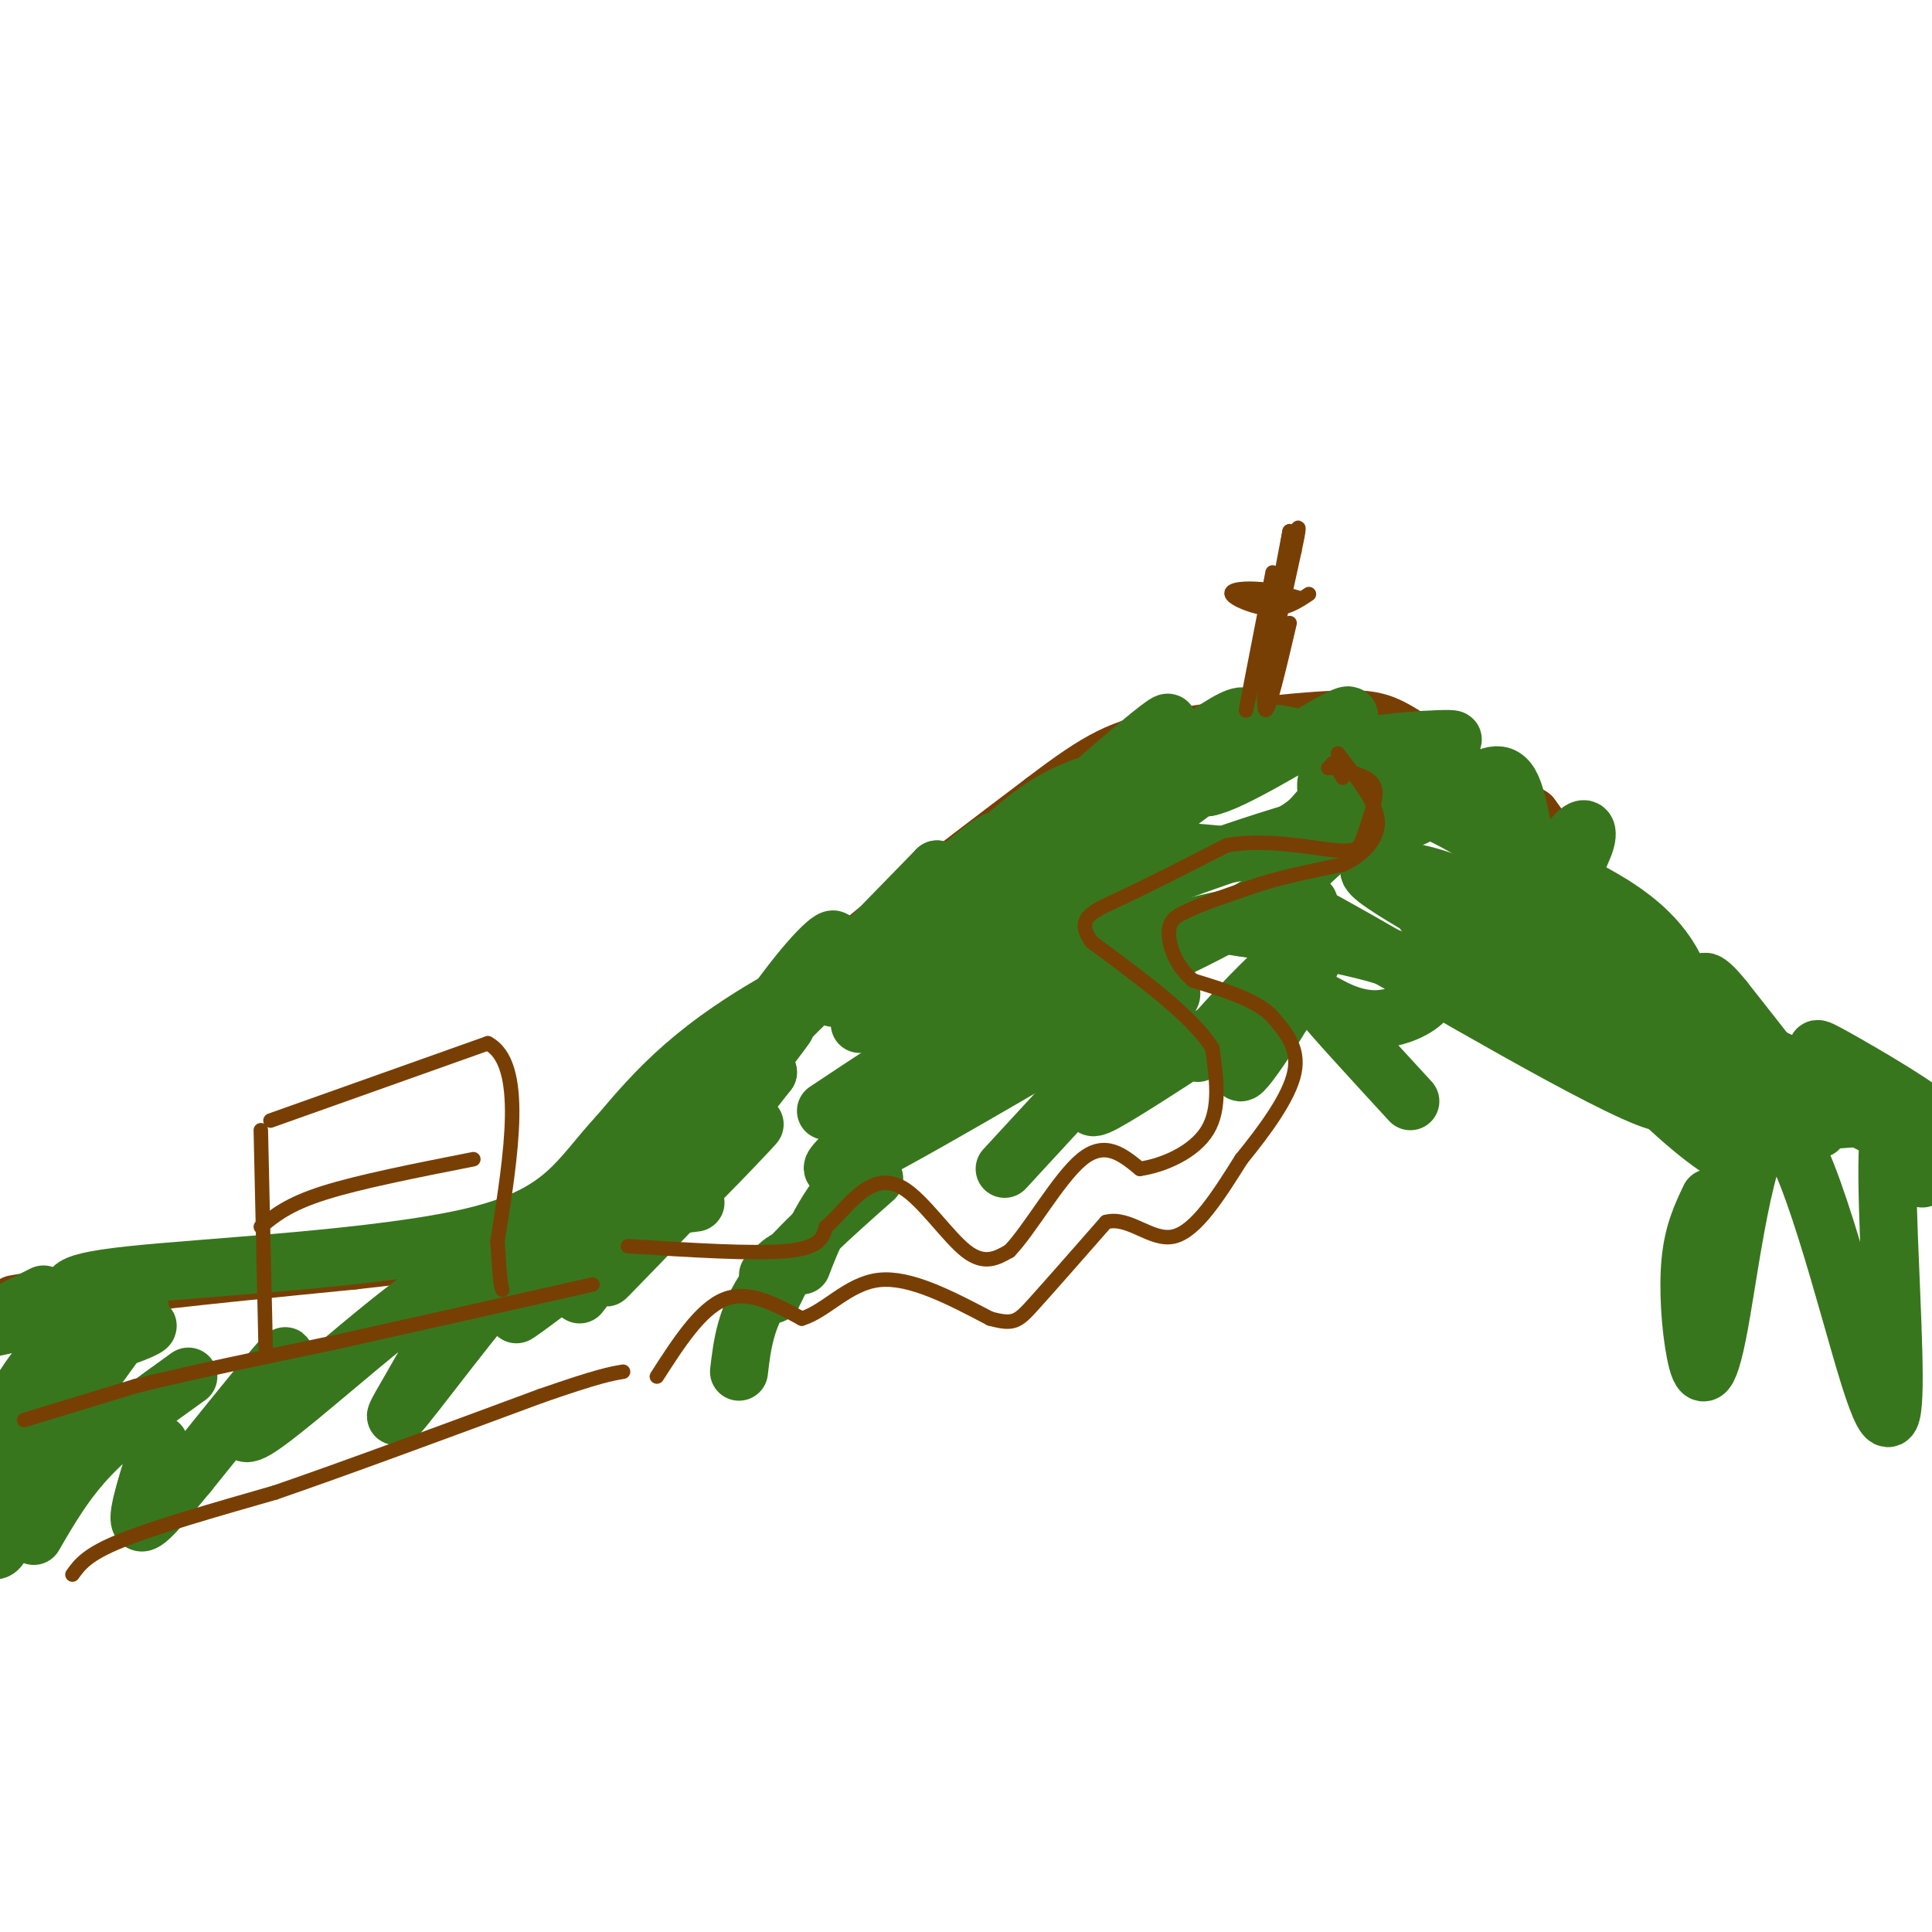 <svg viewBox='0 0 400 400' version='1.1' xmlns='http://www.w3.org/2000/svg' xmlns:xlink='http://www.w3.org/1999/xlink'><g fill='none' stroke='rgb(120,63,4)' stroke-width='12' stroke-linecap='round' stroke-linejoin='round'><path d='M3,270c0.000,0.000 23.000,-4.000 23,-4'/><path d='M26,266c11.667,-1.500 29.333,-3.250 47,-5'/><path d='M73,261c14.289,-1.578 26.511,-3.022 37,-7c10.489,-3.978 19.244,-10.489 28,-17'/><path d='M138,237c7.822,-7.222 13.378,-16.778 26,-29c12.622,-12.222 32.311,-27.111 52,-42'/><path d='M216,166c12.048,-9.187 16.167,-11.153 26,-13c9.833,-1.847 25.378,-3.574 34,-4c8.622,-0.426 10.321,0.450 16,4c5.679,3.550 15.340,9.775 25,16'/><path d='M317,169c7.222,9.289 12.778,24.511 24,35c11.222,10.489 28.111,16.244 45,22'/><path d='M386,226c15.000,6.500 30.000,11.750 45,17'/></g>
<g fill='none' stroke='rgb(56,118,29)' stroke-width='12' stroke-linecap='round' stroke-linejoin='round'><path d='M92,264c0.000,0.000 3.000,-1.000 3,-1'/><path d='M99,267c2.440,-3.173 4.881,-6.345 13,-11c8.119,-4.655 21.917,-10.792 19,-6c-2.917,4.792 -22.548,20.512 -24,22c-1.452,1.488 15.274,-11.256 32,-24'/><path d='M139,248c-0.185,2.188 -16.648,19.659 -13,16c3.648,-3.659 27.405,-28.447 30,-31c2.595,-2.553 -15.973,17.128 -19,19c-3.027,1.872 9.486,-14.064 22,-30'/><path d='M159,222c-3.046,2.842 -21.662,24.947 -20,22c1.662,-2.947 23.601,-30.947 24,-32c0.399,-1.053 -20.743,24.842 -27,32c-6.257,7.158 2.372,-4.421 11,-16'/><path d='M147,228c3.953,-4.750 8.335,-8.624 3,-2c-5.335,6.624 -20.389,23.744 -24,26c-3.611,2.256 4.220,-10.354 3,-11c-1.220,-0.646 -11.491,10.673 -10,10c1.491,-0.673 14.746,-13.336 28,-26'/><path d='M147,225c3.131,-1.645 -3.042,7.241 -1,4c2.042,-3.241 12.300,-18.611 19,-27c6.700,-8.389 9.842,-9.797 6,-4c-3.842,5.797 -14.669,18.799 -12,17c2.669,-1.799 18.835,-18.400 35,-35'/><path d='M194,180c-0.141,1.391 -17.993,22.369 -21,26c-3.007,3.631 8.832,-10.085 19,-20c10.168,-9.915 18.663,-16.029 13,-9c-5.663,7.029 -25.486,27.200 -27,28c-1.514,0.800 15.282,-17.771 26,-28c10.718,-10.229 15.359,-12.114 20,-14'/><path d='M224,163c-3.704,4.137 -22.965,21.479 -19,18c3.965,-3.479 31.156,-27.778 36,-31c4.844,-3.222 -12.657,14.632 -12,16c0.657,1.368 19.474,-13.752 26,-17c6.526,-3.248 0.763,5.376 -5,14'/><path d='M250,163c4.664,-0.720 18.823,-9.522 25,-13c6.177,-3.478 4.370,-1.634 3,1c-1.370,2.634 -2.305,6.057 -3,9c-0.695,2.943 -1.150,5.405 3,4c4.150,-1.405 12.906,-6.675 17,-8c4.094,-1.325 3.525,1.297 1,5c-2.525,3.703 -7.007,8.487 -6,9c1.007,0.513 7.504,-3.243 14,-7'/><path d='M304,163c4.015,-2.225 7.054,-4.289 9,0c1.946,4.289 2.799,14.930 5,17c2.201,2.070 5.750,-4.432 8,-7c2.250,-2.568 3.201,-1.204 2,2c-1.201,3.204 -4.554,8.247 -2,13c2.554,4.753 11.015,9.215 16,14c4.985,4.785 6.492,9.892 8,15'/><path d='M350,217c1.177,-0.970 0.119,-10.895 -4,-18c-4.119,-7.105 -11.300,-11.389 -16,-14c-4.700,-2.611 -6.919,-3.549 4,8c10.919,11.549 34.977,35.585 41,40c6.023,4.415 -5.988,-10.793 -18,-26'/><path d='M357,207c-3.954,-4.949 -4.839,-4.321 -4,-2c0.839,2.321 3.401,6.335 5,9c1.599,2.665 2.235,3.979 13,10c10.765,6.021 31.659,16.748 30,15c-1.659,-1.748 -25.870,-15.971 -34,-20c-8.130,-4.029 -0.180,2.134 8,6c8.180,3.866 16.590,5.433 25,7'/><path d='M400,232c-0.512,-1.805 -14.293,-9.816 -20,-13c-5.707,-3.184 -3.341,-1.539 -3,0c0.341,1.539 -1.342,2.973 2,5c3.342,2.027 11.710,4.646 12,6c0.290,1.354 -7.499,1.441 -13,2c-5.501,0.559 -8.715,1.588 -17,-5c-8.285,-6.588 -21.643,-20.794 -35,-35'/><path d='M326,192c-9.121,-9.683 -14.424,-16.389 -25,-22c-10.576,-5.611 -26.424,-10.126 -25,-13c1.424,-2.874 20.121,-4.107 24,-4c3.879,0.107 -7.061,1.553 -18,3'/><path d='M282,156c-7.480,-1.070 -17.180,-5.246 -22,-4c-4.820,1.246 -4.759,7.912 -22,18c-17.241,10.088 -51.783,23.596 -73,35c-21.217,11.404 -29.108,20.702 -37,30'/><path d='M128,235c-8.385,8.978 -10.849,16.422 -30,21c-19.151,4.578 -54.989,6.289 -71,8c-16.011,1.711 -12.195,3.422 -11,6c1.195,2.578 -0.230,6.022 1,7c1.230,0.978 5.115,-0.511 9,-2'/><path d='M26,275c2.965,-0.578 5.879,-1.025 4,0c-1.879,1.025 -8.550,3.520 -11,3c-2.450,-0.520 -0.677,-4.057 0,-6c0.677,-1.943 0.259,-2.292 -5,-1c-5.259,1.292 -15.360,4.226 -17,4c-1.640,-0.226 5.180,-3.613 12,-7'/><path d='M171,230c17.167,-11.417 34.333,-22.833 51,-30c16.667,-7.167 32.833,-10.083 49,-13'/><path d='M178,212c10.207,-6.499 20.415,-12.998 39,-21c18.585,-8.002 45.548,-17.507 56,-20c10.452,-2.493 4.393,2.024 0,6c-4.393,3.976 -7.119,7.409 -17,13c-9.881,5.591 -26.918,13.341 -35,17c-8.082,3.659 -7.208,3.228 -12,3c-4.792,-0.228 -15.251,-0.252 -18,-3c-2.749,-2.748 2.212,-8.221 8,-13c5.788,-4.779 12.405,-8.864 17,-12c4.595,-3.136 7.170,-5.325 13,-6c5.830,-0.675 14.915,0.162 24,1'/><path d='M253,177c7.625,-0.990 14.689,-3.966 18,-7c3.311,-3.034 2.870,-6.127 10,2c7.130,8.127 21.830,27.473 29,35c7.170,7.527 6.810,3.234 8,2c1.190,-1.234 3.929,0.589 3,-3c-0.929,-3.589 -5.527,-12.591 -12,-18c-6.473,-5.409 -14.820,-7.226 -20,-8c-5.180,-0.774 -7.194,-0.507 -4,2c3.194,2.507 11.597,7.253 20,12'/><path d='M305,194c11.439,3.805 30.038,7.316 36,9c5.962,1.684 -0.712,1.540 -6,2c-5.288,0.460 -9.191,1.525 -21,-5c-11.809,-6.525 -31.526,-20.641 -30,-21c1.526,-0.359 24.293,13.040 40,25c15.707,11.960 24.353,22.480 33,33'/><path d='M357,237c3.405,4.440 -4.581,-0.961 -13,-9c-8.419,-8.039 -17.269,-18.715 -13,-16c4.269,2.715 21.658,18.821 12,16c-9.658,-2.821 -46.362,-24.571 -63,-34c-16.638,-9.429 -13.210,-6.539 -15,-5c-1.790,1.539 -8.797,1.725 -11,2c-2.203,0.275 0.399,0.637 3,1'/><path d='M257,192c9.156,1.475 30.547,4.663 37,9c6.453,4.337 -2.032,9.821 -9,10c-6.968,0.179 -12.419,-4.949 -11,-3c1.419,1.949 9.710,10.974 18,20'/><path d='M270,192c-7.369,15.417 -14.738,30.833 -13,30c1.738,-0.833 12.583,-17.917 15,-24c2.417,-6.083 -3.595,-1.167 -9,4c-5.405,5.167 -10.202,10.583 -15,16'/><path d='M265,205c-13.696,9.030 -27.393,18.060 -34,22c-6.607,3.940 -6.125,2.792 -1,-4c5.125,-6.792 14.893,-19.226 12,-17c-2.893,2.226 -18.446,19.113 -34,36'/><path d='M227,212c-24.997,14.625 -49.994,29.250 -54,30c-4.006,0.750 12.978,-12.376 23,-20c10.022,-7.624 13.083,-9.745 8,-5c-5.083,4.745 -18.309,16.356 -26,25c-7.691,8.644 -9.845,14.322 -12,20'/><path d='M181,244c-8.667,7.667 -17.333,15.333 -22,22c-4.667,6.667 -5.333,12.333 -6,18'/><path d='M160,268c1.583,-3.167 3.167,-6.333 3,-7c-0.167,-0.667 -2.083,1.167 -4,3'/><path d='M144,249c-3.500,0.417 -7.000,0.833 -11,4c-4.000,3.167 -8.500,9.083 -13,15'/><path d='M114,263c-1.017,-2.933 -2.033,-5.867 -10,3c-7.967,8.867 -22.883,29.533 -22,27c0.883,-2.533 17.567,-28.267 12,-28c-5.567,0.267 -33.383,26.533 -41,31c-7.617,4.467 4.967,-12.867 6,-15c1.033,-2.133 -9.483,10.933 -20,24'/><path d='M39,305c-5.511,6.667 -9.289,11.333 -10,10c-0.711,-1.333 1.644,-8.667 4,-16'/><path d='M39,285c-7.333,5.250 -14.667,10.500 -20,16c-5.333,5.500 -8.667,11.250 -12,17'/><path d='M29,271c-11.000,15.133 -22.000,30.267 -27,39c-5.000,8.733 -4.000,11.067 -3,11c1.000,-0.067 2.000,-2.533 3,-5'/><path d='M21,270c-5.583,4.750 -11.167,9.500 -16,17c-4.833,7.500 -8.917,17.750 -13,28'/><path d='M354,248c-1.712,3.603 -3.423,7.206 -4,13c-0.577,5.794 -0.019,13.777 1,19c1.019,5.223 2.499,7.684 5,-6c2.501,-13.684 6.024,-43.512 12,-41c5.976,2.512 14.406,37.364 19,52c4.594,14.636 5.352,9.056 5,-5c-0.352,-14.056 -1.815,-36.587 -1,-44c0.815,-7.413 3.907,0.294 7,8'/></g>
<g fill='none' stroke='rgb(120,63,4)' stroke-width='3' stroke-linecap='round' stroke-linejoin='round'><path d='M267,129c-2.167,9.250 -4.333,18.500 -5,18c-0.667,-0.500 0.167,-10.750 1,-21'/><path d='M263,126c-1.178,2.556 -4.622,19.444 -5,21c-0.378,1.556 2.311,-12.222 5,-26'/><path d='M263,121c0.833,-4.333 0.417,-2.167 0,0'/><path d='M263,131c0.000,0.000 4.000,-21.000 4,-21'/><path d='M267,110c-0.489,3.222 -3.711,21.778 -4,25c-0.289,3.222 2.356,-8.889 5,-21'/><path d='M268,114c1.044,-4.778 1.156,-6.222 0,-3c-1.156,3.222 -3.578,11.111 -6,19'/><path d='M256,123c6.083,0.583 12.167,1.167 13,1c0.833,-0.167 -3.583,-1.083 -8,-2'/><path d='M261,122c-2.976,-0.298 -6.417,-0.042 -6,1c0.417,1.042 4.690,2.869 8,3c3.310,0.131 5.655,-1.435 8,-3'/><path d='M5,294c0.000,0.000 23.000,-7.000 23,-7'/><path d='M28,287c10.667,-2.667 25.833,-5.833 41,-9'/><path d='M69,278c15.000,-3.333 32.000,-7.167 49,-11'/><path d='M118,267c8.167,-1.833 4.083,-0.917 0,0'/><path d='M15,326c1.500,-2.083 3.000,-4.167 10,-7c7.000,-2.833 19.500,-6.417 32,-10'/><path d='M57,309c14.500,-5.000 34.750,-12.500 55,-20'/><path d='M112,289c12.000,-4.167 14.500,-4.583 17,-5'/><path d='M54,234c0.000,0.000 1.000,45.000 1,45'/><path d='M54,254c2.833,-2.333 5.667,-4.667 13,-7c7.333,-2.333 19.167,-4.667 31,-7'/><path d='M56,232c0.000,0.000 45.000,-16.000 45,-16'/><path d='M101,216c7.833,4.167 4.917,22.583 2,41'/><path d='M103,257c0.500,8.500 0.750,9.250 1,10'/><path d='M130,258c13.083,0.833 26.167,1.667 33,1c6.833,-0.667 7.417,-2.833 8,-5'/><path d='M171,254c2.169,-1.804 3.592,-3.813 6,-6c2.408,-2.187 5.802,-4.550 10,-2c4.198,2.550 9.199,10.014 13,13c3.801,2.986 6.400,1.493 9,0'/><path d='M209,259c4.200,-4.311 10.200,-15.089 15,-19c4.800,-3.911 8.400,-0.956 12,2'/><path d='M236,242c4.933,-0.711 11.267,-3.489 14,-8c2.733,-4.511 1.867,-10.756 1,-17'/><path d='M251,217c-4.000,-6.500 -14.500,-14.250 -25,-22'/><path d='M226,195c-3.533,-4.933 0.133,-6.267 6,-9c5.867,-2.733 13.933,-6.867 22,-11'/><path d='M254,175c8.048,-1.429 17.167,0.500 22,1c4.833,0.500 5.381,-0.429 6,-2c0.619,-1.571 1.310,-3.786 2,-6'/><path d='M284,168c0.667,-2.133 1.333,-4.467 0,-6c-1.333,-1.533 -4.667,-2.267 -8,-3'/><path d='M136,285c4.500,-7.000 9.000,-14.000 14,-16c5.000,-2.000 10.500,1.000 16,4'/><path d='M166,273c5.022,-1.511 9.578,-7.289 16,-8c6.422,-0.711 14.711,3.644 23,8'/><path d='M205,273c4.911,1.333 5.689,0.667 9,-3c3.311,-3.667 9.156,-10.333 15,-17'/><path d='M229,253c4.822,-1.267 9.378,4.067 14,3c4.622,-1.067 9.311,-8.533 14,-16'/><path d='M257,240c4.844,-5.956 9.956,-12.844 11,-18c1.044,-5.156 -1.978,-8.578 -5,-12'/><path d='M263,210c-3.500,-3.167 -9.750,-5.083 -16,-7'/><path d='M247,203c-3.733,-3.133 -5.067,-7.467 -5,-10c0.067,-2.533 1.533,-3.267 3,-4'/><path d='M245,189c3.167,-1.667 9.583,-3.833 16,-6'/><path d='M261,183c5.500,-1.667 11.250,-2.833 17,-4'/><path d='M278,179c4.244,-1.911 6.356,-4.689 7,-7c0.644,-2.311 -0.178,-4.156 -1,-6'/><path d='M284,166c-1.333,-2.667 -4.167,-6.333 -7,-10'/><path d='M275,159c0.000,0.000 1.000,-1.000 1,-1'/><path d='M276,158c0.500,0.333 1.250,1.667 2,3'/></g>
</svg>